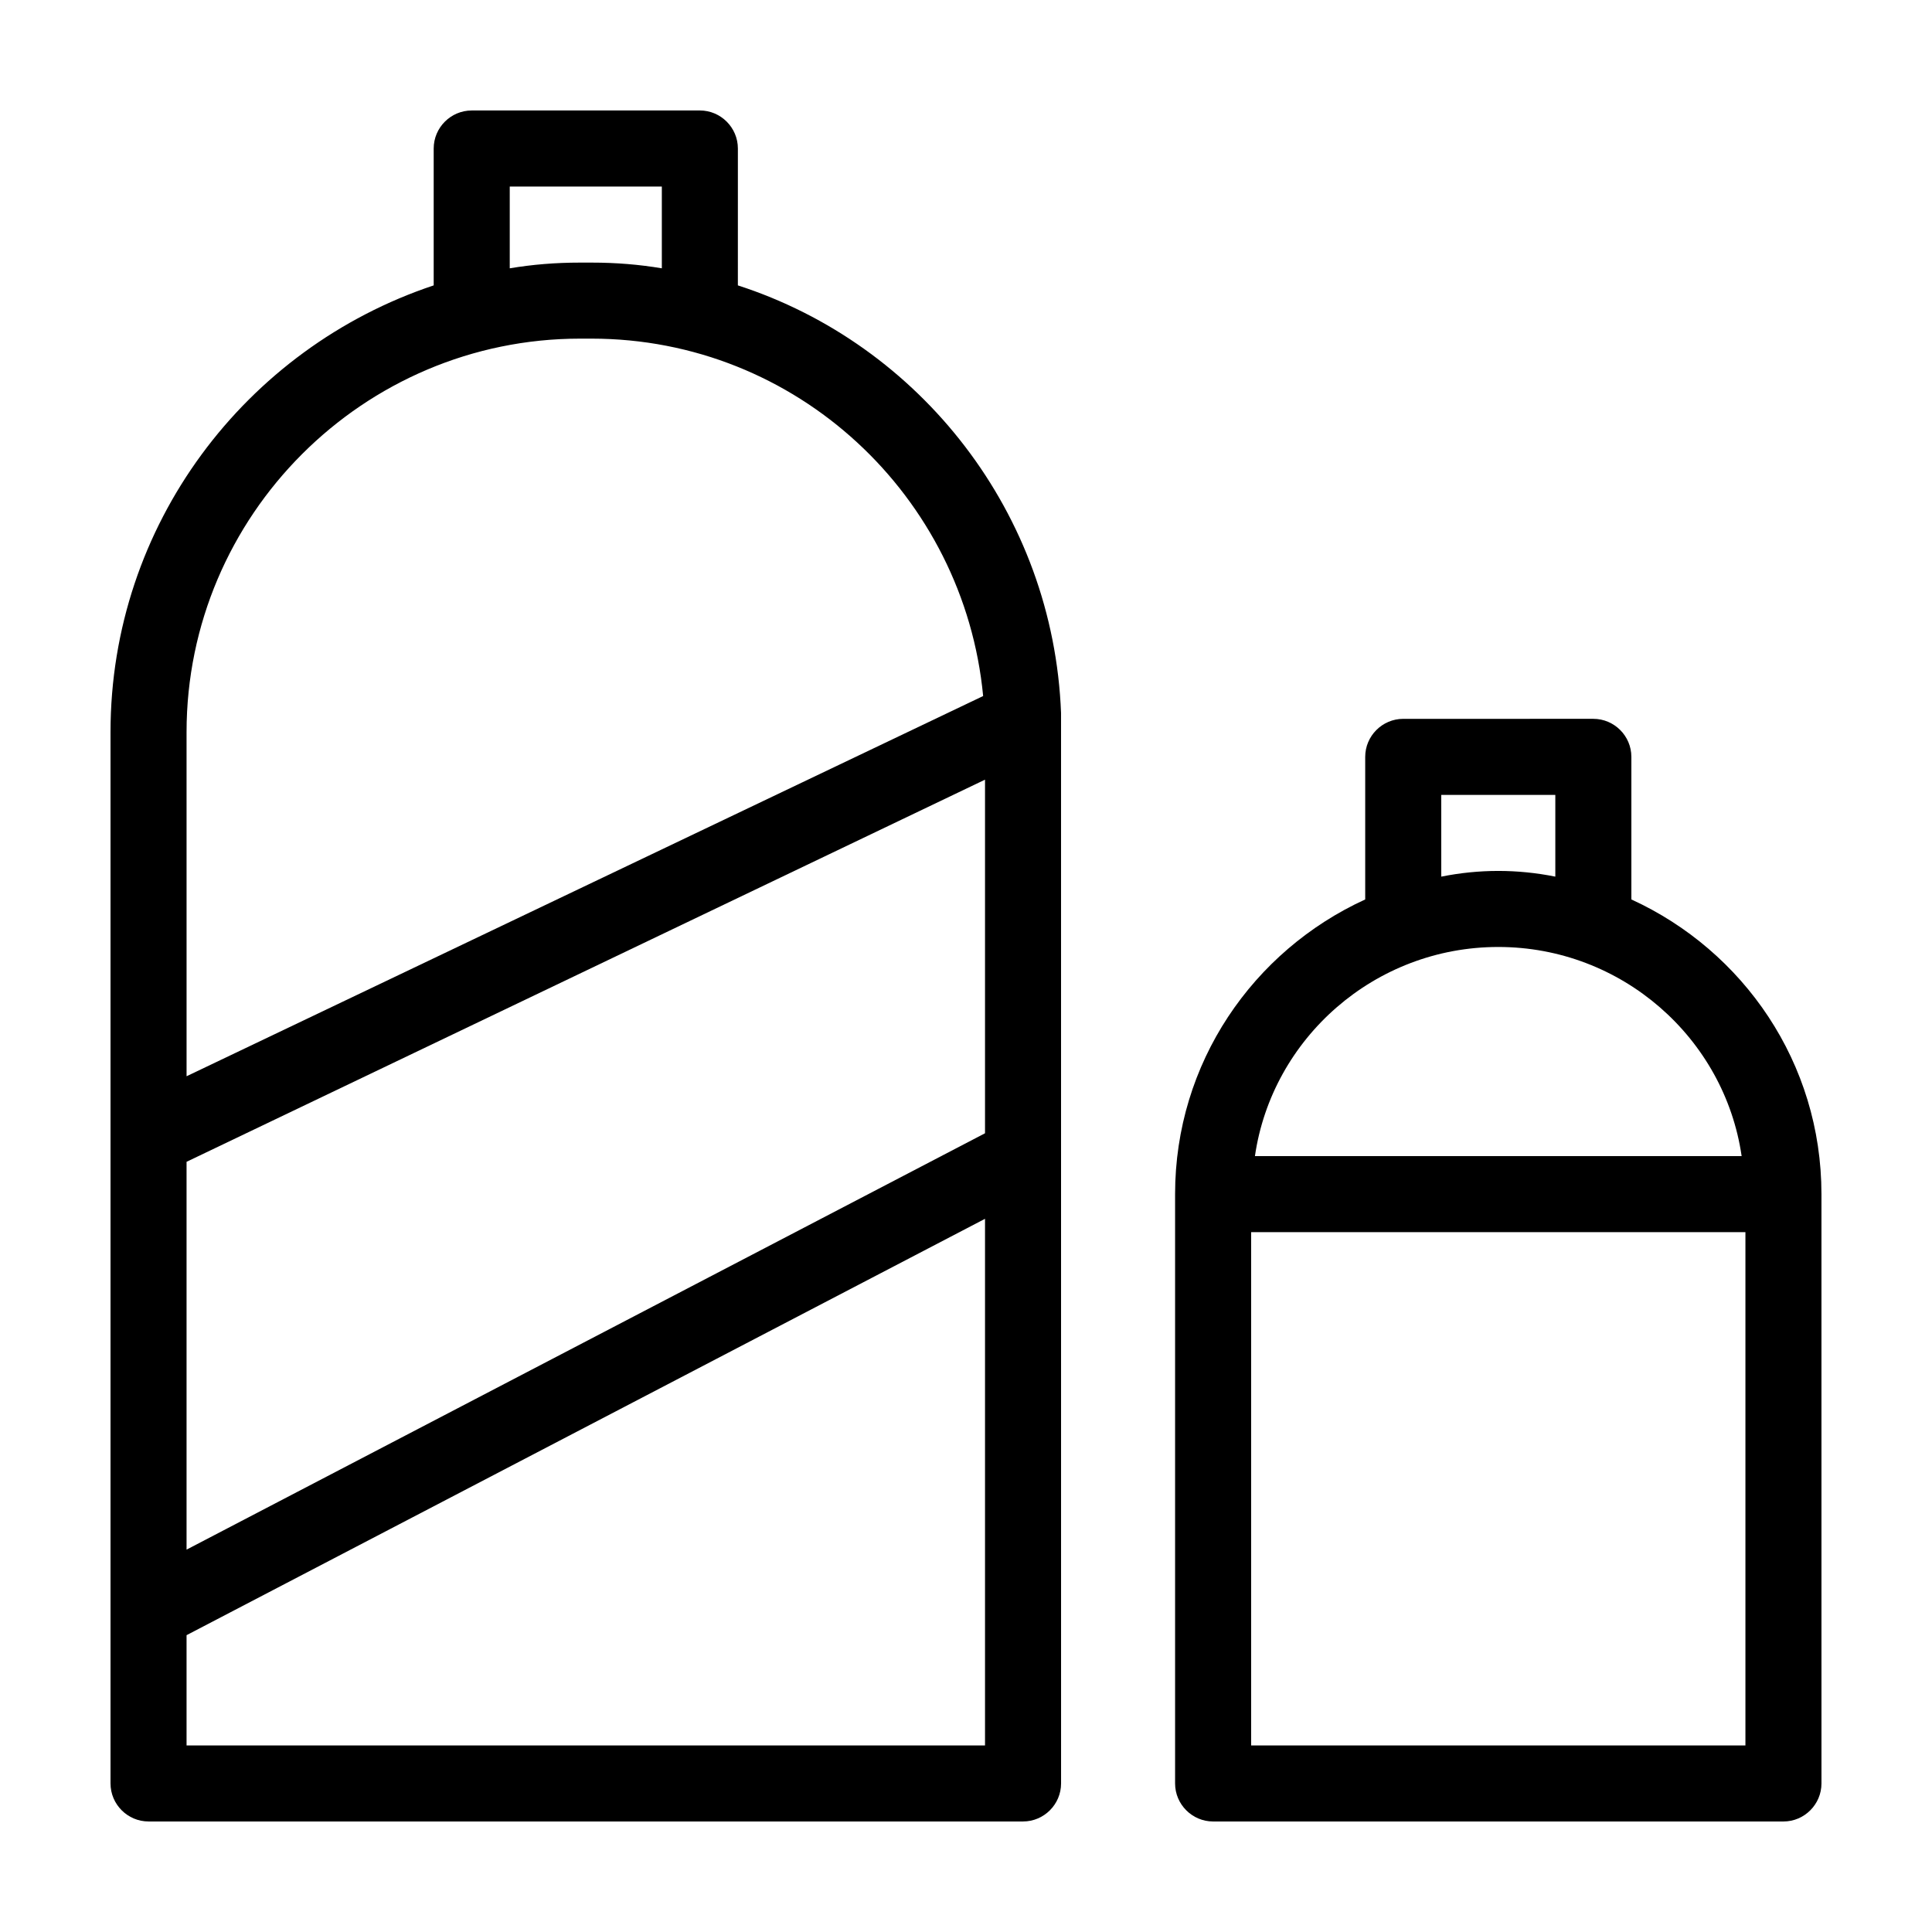 <?xml version="1.0" encoding="UTF-8"?>
<!-- Uploaded to: ICON Repo, www.svgrepo.com, Generator: ICON Repo Mixer Tools -->
<svg fill="#000000" width="800px" height="800px" version="1.1" viewBox="144 144 512 512" xmlns="http://www.w3.org/2000/svg">
 <g>
  <path d="m425.19 332.99c-2.016-52.898-37.281-97.738-85.648-113.36l0.004-36.277c0-5.543-4.535-10.078-10.078-10.078l-60.457 0.004c-5.543 0-10.078 4.535-10.078 10.078v36.273c-49.875 16.625-85.645 63.477-85.645 118.39v278.61c0 5.543 4.535 10.078 10.078 10.078h231.75c5.543 0 10.078-4.535 10.078-10.078l-0.008-278.61v-3.023-2.016zm-231.75 118.9 211.6-101.27v93.707l-211.6 110.34zm85.648-258.45h40.305v21.664c-6.047-1.008-12.09-1.512-18.641-1.512h-3.023c-6.551 0-12.594 0.504-18.641 1.512zm-85.648 144.59c0-57.438 46.852-104.29 104.29-104.29h3.023c54.41 0 98.746 41.816 103.79 94.715l-211.1 100.76zm211.6 268.53h-211.6v-29.223l211.6-110.34z"/>
  <path d="m576.33 382.36v-37.785c0-5.543-4.535-10.078-10.078-10.078l-50.379 0.004c-5.543 0-10.078 4.535-10.078 10.078v37.785c-29.727 13.602-50.383 43.328-50.383 78.09v156.18c0 5.543 4.535 10.078 10.078 10.078h151.14c5.543 0 10.078-4.535 10.078-10.078l-0.004-156.18c0-34.766-20.656-64.488-50.379-78.094zm-50.383-27.707h30.23v21.664c-5.039-1.008-10.078-1.512-15.113-1.512-5.039 0-10.078 0.504-15.113 1.512zm15.117 40.305c32.746 0 59.953 24.184 64.488 55.418h-128.98c4.535-31.234 31.738-55.418 64.488-55.418zm65.492 211.6h-130.99v-136.03h130.99z"/>
 </g>
</svg>
